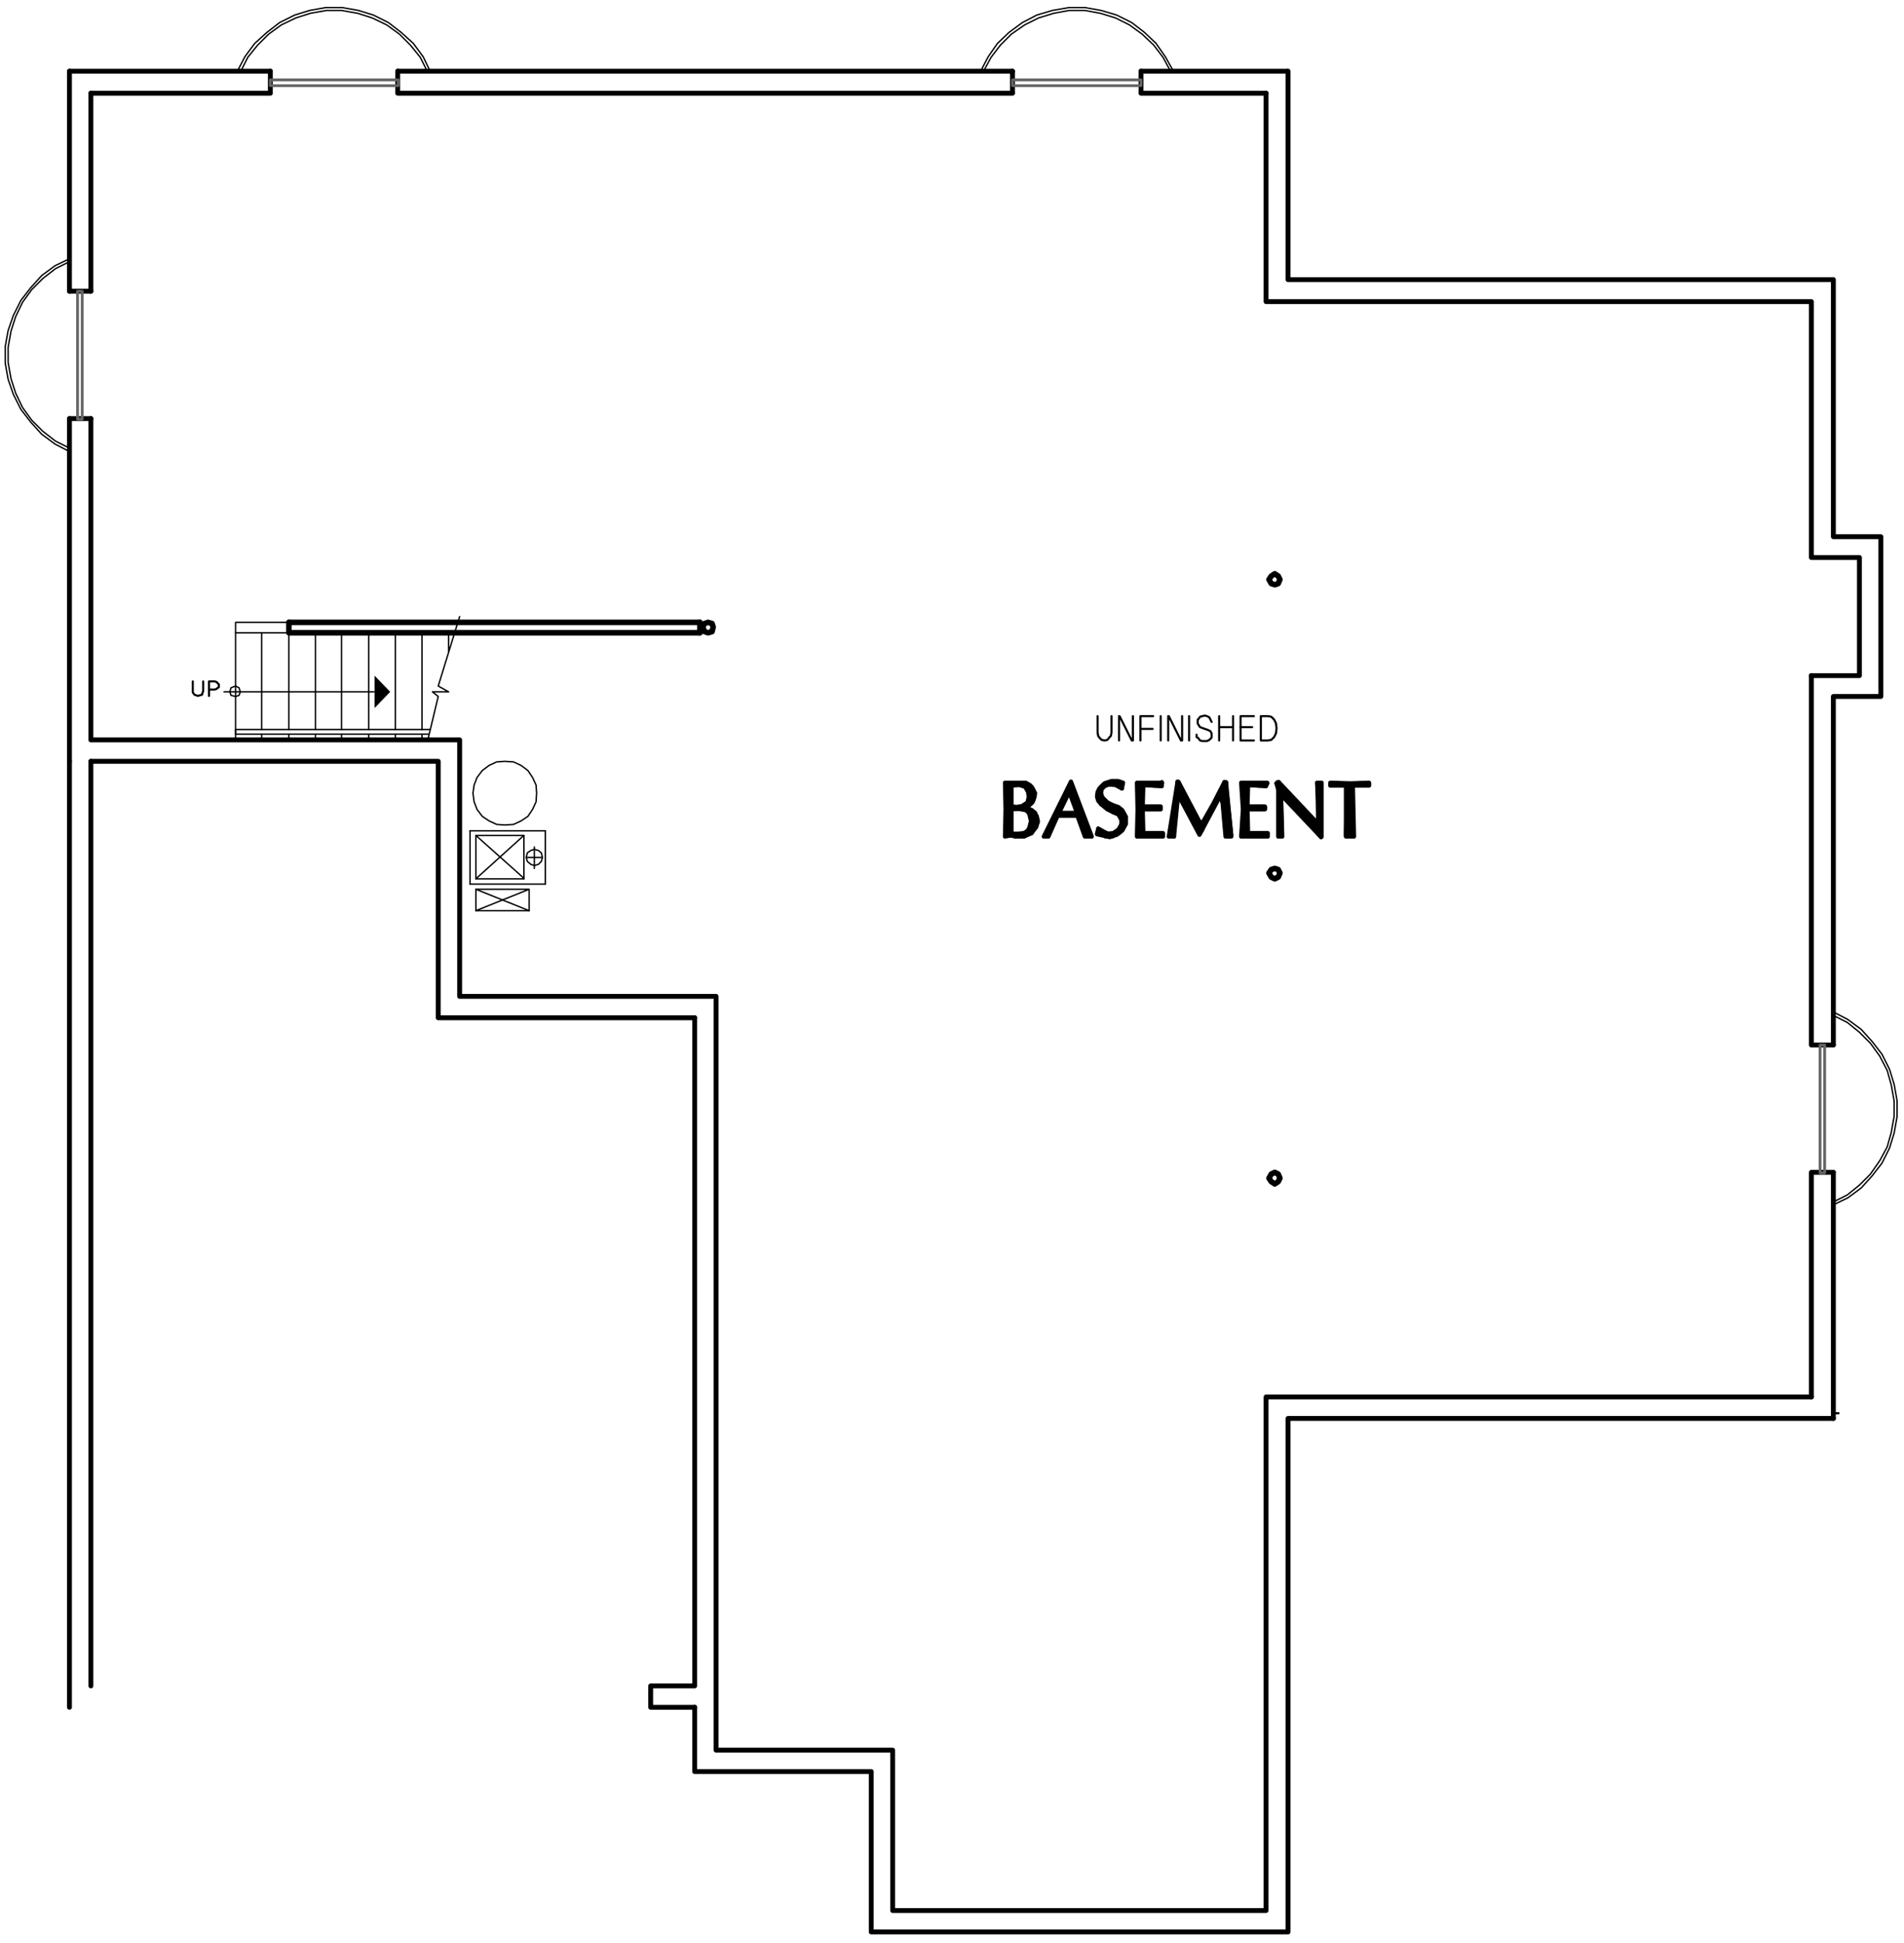 <?xml version="1.0" encoding="utf-8"?>
<!-- Generator: Adobe Illustrator 18.0.0, SVG Export Plug-In . SVG Version: 6.00 Build 0)  -->
<!DOCTYPE svg PUBLIC "-//W3C//DTD SVG 1.1//EN" "http://www.w3.org/Graphics/SVG/1.1/DTD/svg11.dtd">
<svg version="1.1" id="Layer_1" xmlns="http://www.w3.org/2000/svg" xmlns:xlink="http://www.w3.org/1999/xlink" x="0px" y="0px"
	 viewBox="0 0 328.9 335.6" enable-background="new 0 0 328.9 335.6" xml:space="preserve">
<line fill="none" stroke="#000000" stroke-width="0.84" stroke-linecap="round" stroke-linejoin="round" stroke-miterlimit="10" x1="12" y1="12.3" x2="46.7" y2="12.3"/>
<polyline fill="none" stroke="#000000" stroke-width="0.84" stroke-linecap="round" stroke-linejoin="round" stroke-miterlimit="10" points="
	222.5,12.3 222.5,48.3 316.7,48.3 316.7,92.7 324.9,92.7 324.9,120.3 316.7,120.3 316.7,180.5 "/>
<polyline fill="none" stroke="#000000" stroke-width="0.84" stroke-linecap="round" stroke-linejoin="round" stroke-miterlimit="10" points="
	316.7,245 222.5,245 222.5,333.7 150.5,333.7 150.5,306 120,306 120,294.9 "/>
<polyline fill="none" stroke="#000000" stroke-width="0.84" stroke-linecap="round" stroke-linejoin="round" stroke-miterlimit="10" points="
	120,175.8 75.7,175.8 75.7,131.5 15.7,131.5 "/>
<path fill="none" stroke="#000000" stroke-width="0.84" stroke-linecap="round" stroke-linejoin="round" stroke-miterlimit="10" d="
	M15.7,16.1h31 M12,131.5V72.3"/>
<polyline fill="none" stroke="#000000" stroke-width="0.84" stroke-linecap="round" stroke-linejoin="round" stroke-miterlimit="10" points="
	218.7,16.1 218.7,52.1 312.9,52.1 312.9,96.3 321.2,96.3 321.2,116.7 312.9,116.7 "/>
<polyline fill="none" stroke="#000000" stroke-width="0.84" stroke-linecap="round" stroke-linejoin="round" stroke-miterlimit="10" points="
	312.9,241.3 218.7,241.3 218.7,330 154.2,330 154.2,302.3 123.7,302.3 123.7,172.1 79.4,172.1 79.4,127.8 15.7,127.8 15.7,72.3 "/>
<path fill="none" stroke="#000000" stroke-width="0.84" stroke-linecap="round" stroke-linejoin="round" stroke-miterlimit="10" d="
	M15.7,291.2V131.5 M12,131.5v163.4"/>
<polyline fill="none" stroke="#000000" stroke-width="0.84" stroke-linecap="round" stroke-linejoin="round" stroke-miterlimit="10" points="
	120,294.9 112.4,294.9 112.4,291.2 120,291.2 120,175.8 "/>
<line fill="none" stroke="#000000" stroke-width="0.84" stroke-linecap="round" stroke-linejoin="round" stroke-miterlimit="10" x1="312.9" y1="116.7" x2="312.9" y2="180.5"/>
<line fill="none" stroke="#000000" stroke-width="0.36" stroke-linecap="round" stroke-linejoin="round" stroke-miterlimit="10" x1="317.6" y1="244.1" x2="316.7" y2="244.1"/>
<polyline fill="none" stroke="#000000" stroke-width="0.24" stroke-linecap="round" stroke-linejoin="round" stroke-miterlimit="10" points="
	12,45.2 9.6,46.4 7.4,48.1 5.5,50 3.9,52.2 2.7,54.7 1.9,57.2 1.4,60 1.4,62.6 1.9,65.4 2.7,67.9 3.9,70.4 5.5,72.6 7.4,74.5 
	9.6,76.2 12,77.4 "/>
<polyline fill="none" stroke="#000000" stroke-width="0.24" stroke-linecap="round" stroke-linejoin="round" stroke-miterlimit="10" points="
	12,44.7 9.5,45.9 7.2,47.6 5.3,49.7 3.6,51.9 2.3,54.5 1.4,57.1 0.9,59.9 0.9,62.7 1.4,65.5 2.3,68.1 3.6,70.7 5.3,72.9 7.2,75 
	9.5,76.7 12,78 "/>
<path fill="none" stroke="#000000" stroke-width="0.84" stroke-linecap="round" stroke-linejoin="round" stroke-miterlimit="10" d="
	M12,50.3h3.7 M12,72.3h3.7"/>
<rect x="13.4" y="50.3" fill="none" stroke="#656565" stroke-width="0.48" stroke-linecap="round" stroke-linejoin="round" stroke-miterlimit="10" width="0.8" height="22.1"/>
<polygon fill="none" stroke="#000000" stroke-width="0.24" stroke-linecap="round" stroke-linejoin="round" stroke-miterlimit="10" points="
	87.2,131.5 85.8,131.6 84.5,132.2 83.3,133.1 82.4,134.3 81.9,135.6 81.7,137 81.9,138.5 82.4,139.8 83.3,141 84.5,141.8 
	85.8,142.4 87.2,142.5 88.7,142.4 90,141.8 91.2,141 92,139.8 92.6,138.5 92.7,137 92.6,135.6 92,134.3 91.2,133.1 90,132.2 
	88.7,131.6 "/>
<path fill="none" stroke="#000000" stroke-width="0.24" stroke-linecap="round" stroke-linejoin="round" stroke-miterlimit="10" d="
	M82.2,144.3l8.3,7.4 M81.2,143.5h13 M94.2,152.7h-13"/>
<polyline fill="none" stroke="#000000" stroke-width="0.24" stroke-linecap="round" stroke-linejoin="round" stroke-miterlimit="10" points="
	82.2,151.8 90.5,144.3 90.5,151.8 "/>
<path fill="none" stroke="#000000" stroke-width="0.24" stroke-linecap="round" stroke-linejoin="round" stroke-miterlimit="10" d="
	M90.5,151.8h-8.3 M94.2,143.5v9.2 M82.2,151.8v-7.4"/>
<polyline fill="none" stroke="#000000" stroke-width="0.24" stroke-linecap="round" stroke-linejoin="round" stroke-miterlimit="10" points="
	91.4,157.3 82.2,153.6 82.2,157.3 "/>
<polyline fill="none" stroke="#000000" stroke-width="0.24" stroke-linecap="round" stroke-linejoin="round" stroke-miterlimit="10" points="
	82.2,153.6 91.4,153.6 91.4,157.3 82.2,157.3 91.4,153.6 "/>
<line fill="none" stroke="#000000" stroke-width="0.24" stroke-linecap="round" stroke-linejoin="round" stroke-miterlimit="10" x1="90.9" y1="148.1" x2="93.7" y2="148.1"/>
<polygon fill="none" stroke="#000000" stroke-width="0.24" stroke-linecap="round" stroke-linejoin="round" stroke-miterlimit="10" points="
	92.3,146.7 91.7,146.9 91.1,147.3 90.9,148.1 91.1,148.8 91.7,149.3 92.3,149.5 93,149.3 93.5,148.8 93.7,148.1 93.5,147.3 
	93,146.9 "/>
<path fill="none" stroke="#000000" stroke-width="0.24" stroke-linecap="round" stroke-linejoin="round" stroke-miterlimit="10" d="
	M81.2,152.7v-9.2 M82.2,144.3h8.3 M92.3,150v-3.7"/>
<line fill="none" stroke="#000000" stroke-width="0.96" stroke-linecap="round" stroke-linejoin="round" stroke-miterlimit="10" x1="120.9" y1="109.3" x2="120.9" y2="107.5"/>
<polygon fill="none" stroke="#000000" stroke-width="0.96" stroke-linecap="round" stroke-linejoin="round" stroke-miterlimit="10" points="
	123.2,108.3 123,107.7 122.3,107.5 121.7,107.7 121.4,108.3 121.7,109.1 122.3,109.3 123,109.1 "/>
<line fill="none" stroke="#000000" stroke-width="0.96" stroke-linecap="round" stroke-linejoin="round" stroke-miterlimit="10" x1="120.9" y1="107.5" x2="49.9" y2="107.5"/>
<polyline fill="none" stroke="#000000" stroke-width="0.96" stroke-linecap="round" stroke-linejoin="round" stroke-miterlimit="10" points="
	120.9,109.3 49.9,109.3 49.9,107.5 "/>
<polyline fill="none" stroke="#000000" stroke-width="0.24" stroke-linecap="round" stroke-linejoin="round" stroke-miterlimit="10" points="
	73.9,127.8 75.7,120.3 74.7,119.5 77.5,119.5 75.7,118.5 79.4,106.5 "/>
<path fill="none" stroke="#000000" stroke-width="0.24" stroke-linecap="round" stroke-linejoin="round" stroke-miterlimit="10" d="
	M38.7,119.5h25.9 M72.9,109.3V126 M77.5,109.3v3.2 M40.7,109.3v18.5 M45.2,109.3V126 M49.9,109.3V126 M54.5,109.3V126 M59,109.3V126
	 M63.7,109.3V126 M68.3,109.3V126"/>
<polyline fill-rule="evenodd" clip-rule="evenodd" points="64.7,116.7 67.4,119.5 64.7,122.3 "/>
<polygon fill="none" stroke="#000000" stroke-width="0.24" stroke-linecap="round" stroke-linejoin="round" stroke-miterlimit="10" points="
	41.5,119.5 41.3,118.8 40.7,118.5 39.9,118.8 39.7,119.5 39.9,120.1 40.7,120.3 41.3,120.1 "/>
<polyline fill="none" stroke="#000000" stroke-width="0.36" stroke-linecap="round" stroke-linejoin="round" stroke-miterlimit="10" points="
	35.1,117.7 35.1,119.4 35,119.6 34.9,120 34.5,120.1 34.2,120.2 33.9,120.1 33.6,120 33.3,119.6 33.3,117.7 "/>
<polyline fill="none" stroke="#000000" stroke-width="0.36" stroke-linecap="round" stroke-linejoin="round" stroke-miterlimit="10" points="
	36.1,120.2 36.1,117.7 37.1,117.7 37.4,117.8 37.5,117.9 37.8,118.2 37.8,118.7 37.5,118.9 37.4,119 37.1,119.1 36.1,119.1 "/>
<path fill="none" stroke="#000000" stroke-width="0.24" stroke-linecap="round" stroke-linejoin="round" stroke-miterlimit="10" d="
	M68.3,126.8v1 M63.7,126.8v1 M59,126.8v1 M54.5,126.8v1 M49.9,126.8v1 M45.2,126.8v1 M72.9,126.8v1"/>
<polyline fill="none" stroke="#000000" stroke-width="0.24" stroke-linecap="round" stroke-linejoin="round" stroke-miterlimit="10" points="
	74,126.8 40.7,126.8 40.7,126 74.3,126 "/>
<polyline fill="none" stroke="#000000" stroke-width="0.36" stroke-linecap="round" stroke-linejoin="round" stroke-miterlimit="10" points="
	192,123.7 192,126.5 191.9,127.1 191.6,127.4 191.3,127.8 190.8,127.9 190.3,127.8 189.9,127.4 189.7,127.1 189.6,126.5 
	189.6,123.7 "/>
<polyline fill="none" stroke="#000000" stroke-width="0.36" stroke-linecap="round" stroke-linejoin="round" stroke-miterlimit="10" points="
	193.3,127.9 193.3,123.7 193.4,123.7 195.5,127.9 195.7,127.9 195.7,123.7 "/>
<path fill="none" stroke="#000000" stroke-width="0.36" stroke-linecap="round" stroke-linejoin="round" stroke-miterlimit="10" d="
	M197,125.9h1.8 M197.3,125.9h1.8"/>
<polyline fill="none" stroke="#000000" stroke-width="0.36" stroke-linecap="round" stroke-linejoin="round" stroke-miterlimit="10" points="
	199.2,123.7 197,123.7 197,127.9 "/>
<line fill="none" stroke="#000000" stroke-width="0.36" stroke-linecap="round" stroke-linejoin="round" stroke-miterlimit="10" x1="200.5" y1="123.7" x2="200.5" y2="127.9"/>
<polyline fill="none" stroke="#000000" stroke-width="0.36" stroke-linecap="round" stroke-linejoin="round" stroke-miterlimit="10" points="
	201.8,127.9 201.8,123.7 201.9,123.7 204,127.9 204.2,127.9 204.2,123.7 "/>
<line fill="none" stroke="#000000" stroke-width="0.36" stroke-linecap="round" stroke-linejoin="round" stroke-miterlimit="10" x1="205.4" y1="123.7" x2="205.4" y2="127.9"/>
<polyline fill="none" stroke="#000000" stroke-width="0.36" stroke-linecap="round" stroke-linejoin="round" stroke-miterlimit="10" points="
	209.3,124.7 209.1,124.3 208.9,123.9 208.5,123.7 208.1,123.6 207.7,123.7 207.3,123.8 207.1,124.1 206.9,124.3 206.9,125 
	207.1,125.3 207.3,125.6 208.7,126.1 209.1,126.3 209.3,126.7 209.3,127.4 208.9,127.8 208.5,128 207.7,128 207.3,127.9 207,127.5 
	206.7,127.3 206.7,126.9 "/>
<path fill="none" stroke="#000000" stroke-width="0.36" stroke-linecap="round" stroke-linejoin="round" stroke-miterlimit="10" d="
	M214.3,125.6h2 M210.6,125.6h2.4 M213,123.7v4.2 M210.6,123.7v4.2"/>
<polyline fill="none" stroke="#000000" stroke-width="0.36" stroke-linecap="round" stroke-linejoin="round" stroke-miterlimit="10" points="
	216.6,123.7 214.3,123.7 214.3,127.9 216.6,127.9 "/>
<polyline fill="none" stroke="#000000" stroke-width="0.36" stroke-linecap="round" stroke-linejoin="round" stroke-miterlimit="10" points="
	219.1,123.7 217.8,123.7 217.8,127.9 219,127.9 219.6,127.8 220.1,127.3 220.4,126.7 220.5,126 220.5,125.6 220.4,124.9 
	220.1,124.3 219.6,123.8 219,123.7 "/>
<polyline fill="none" stroke="#000000" stroke-width="0.72" stroke-linecap="round" stroke-linejoin="round" stroke-miterlimit="10" points="
	174.7,144 174.7,144.2 174.8,144.2 174.8,144 175.1,144.1 175.1,144.2 175.3,144.3 175.3,144.1 175.4,144.1 175.4,144.3 
	175.7,144.3 175.7,144.1 175.9,144.1 175.9,144.5 176,144.5 176,144.1 176.3,144.1 176.3,144.5 176.5,144.5 176.5,144 176.7,144 
	176.7,144.5 176.9,144.3 176.9,144 177.1,143.9 177.1,144.3 177.3,144.2 177.3,143.7 177.5,143.6 177.5,144.1 177.7,144 
	177.7,143.4 177.9,143 177.9,144 178.2,143.9 178.2,142.4 "/>
<polyline fill="none" stroke="#000000" stroke-width="0.72" stroke-linecap="round" stroke-linejoin="round" stroke-miterlimit="10" points="
	179.1,142.2 179.1,141.5 178.9,140.9 178.9,142.8 178.8,143.1 178.8,140.4 178.5,140.3 178.5,143.4 178.3,143.6 178.3,140 
	178.2,139.9 178.2,141.2 177.9,140.6 177.9,139.8 177.7,139.7 177.7,140.4 177.5,140.1 177.5,139.7 177.3,139.7 177.3,139.9 
	177.1,139.8 177.1,139.7 "/>
<polyline fill="none" stroke="#000000" stroke-width="0.72" stroke-linecap="round" stroke-linejoin="round" stroke-miterlimit="10" points="
	174.7,139.3 174.7,139.8 174.8,139.7 174.8,139.4 175.1,139.4 175.1,139.7 175.3,139.7 175.3,139.5 175.4,139.5 175.4,139.7 
	175.7,139.7 175.7,139.5 175.9,139.4 175.9,139.7 176,139.7 176,139.4 176.3,139.4 176.3,139.7 176.5,139.7 176.5,139.3 
	176.7,139.3 176.7,139.7 176.9,139.8 176.9,139.2 177.1,139.1 177.1,139.3 177.3,139.2 177.3,138.9 177.5,138.6 177.5,139.2 
	177.7,138.9 177.7,138.2 "/>
<polyline fill="none" stroke="#000000" stroke-width="0.72" stroke-linecap="round" stroke-linejoin="round" stroke-miterlimit="10" points="
	174.2,135.5 174.2,144.2 174.5,144.2 174.5,135.5 174.7,135.5 174.7,135.7 174.8,135.6 174.8,135.5 175.7,135.5 175.9,135.3 
	175.9,135.5 176,135.5 176,135.3 176.3,135.3 176.3,135.5 176.5,135.6 176.5,135.3 176.7,135.3 176.7,135.6 176.9,135.7 
	176.9,135.3 177.1,135.3 177.1,135.9 177.3,136.1 177.3,135.5 177.5,135.5 177.5,136.3 177.7,136.8 177.7,135.6 177.9,135.7 
	177.9,138.9 178.2,138.7 178.2,135.9 178.3,136.2 178.3,138.5 178.5,138.1 178.5,136.7 "/>
<polyline fill="none" stroke="#000000" stroke-width="0.72" stroke-linecap="round" stroke-linejoin="round" stroke-miterlimit="10" points="
	173.9,142.8 173.9,144.3 174,144.2 174,135.3 173.9,135.3 173.9,136.9 "/>
<polygon fill="none" stroke="#000000" stroke-width="0.72" stroke-linecap="round" stroke-linejoin="round" stroke-miterlimit="10" points="
	174.7,135.6 174.7,139.4 175.7,139.4 176.6,139.3 177.5,138.7 177.8,137.7 177.7,136.8 177.1,135.9 176.1,135.5 "/>
<polyline fill="none" stroke="#000000" stroke-width="0.72" stroke-linecap="round" stroke-linejoin="round" stroke-miterlimit="10" points="
	177.1,139.3 178.1,138.8 178.5,138 178.7,137 178.2,136.1 177.3,135.5 176.4,135.3 "/>
<polyline fill="none" stroke="#000000" stroke-width="0.72" stroke-linecap="round" stroke-linejoin="round" stroke-miterlimit="10" points="
	177.1,139.3 177,139.3 177,139.5 177.1,139.7 "/>
<polyline fill="none" stroke="#000000" stroke-width="0.72" stroke-linecap="round" stroke-linejoin="round" stroke-miterlimit="10" points="
	178.9,142.8 179.1,141.9 179,141.1 178.7,140.4 177.9,139.8 177.1,139.7 "/>
<polyline fill="none" stroke="#000000" stroke-width="0.72" stroke-linecap="round" stroke-linejoin="round" stroke-miterlimit="10" points="
	175.4,144.3 176.9,144.3 178.1,143.9 178.9,142.8 "/>
<polyline fill="none" stroke="#000000" stroke-width="0.72" stroke-linecap="round" stroke-linejoin="round" stroke-miterlimit="10" points="
	175.4,144.3 173.7,144.3 173.9,139.8 173.7,135.3 176.4,135.3 "/>
<polygon fill="none" stroke="#000000" stroke-width="0.72" stroke-linecap="round" stroke-linejoin="round" stroke-miterlimit="10" points="
	174.7,139.7 174.7,144 175.8,144.1 176.9,144 177.5,143.6 177.9,143 178.2,141.8 177.9,140.6 177.6,140.1 177,139.8 175.8,139.5 "/>
<polygon fill="none" stroke="#000000" stroke-width="0.72" stroke-linecap="round" stroke-linejoin="round" stroke-miterlimit="10" points="
	174.7,135.7 174.7,139.3 175.7,139.4 176.6,139.2 177.5,138.6 177.7,137.7 177.6,136.8 177.1,135.9 176.1,135.6 "/>
<polygon fill="none" stroke="#000000" stroke-width="0.72" stroke-linecap="round" stroke-linejoin="round" stroke-miterlimit="10" points="
	174.7,139.8 174.7,144 175.8,144 176.9,143.9 177.5,143.5 177.8,143 178.1,141.8 177.8,140.6 177.5,140.1 177,139.9 175.9,139.7 "/>
<polyline fill="none" stroke="#000000" stroke-width="0.72" stroke-linecap="round" stroke-linejoin="round" stroke-miterlimit="10" points="
	177.1,139.4 177.8,139.1 178.4,138.5 178.7,137.7 178.8,137 178.4,136.2 177.9,135.6 177.2,135.2 176.4,135.2 "/>
<line fill="none" stroke="#000000" stroke-width="0.72" stroke-linecap="round" stroke-linejoin="round" stroke-miterlimit="10" x1="177.1" y1="139.4" x2="177.1" y2="139.5"/>
<polyline fill="none" stroke="#000000" stroke-width="0.72" stroke-linecap="round" stroke-linejoin="round" stroke-miterlimit="10" points="
	179,142.8 179.3,141.9 179.1,141 178.7,140.3 177.9,139.8 177.1,139.5 "/>
<polyline fill="none" stroke="#000000" stroke-width="0.72" stroke-linecap="round" stroke-linejoin="round" stroke-miterlimit="10" points="
	175.4,144.5 176.9,144.5 178.2,143.9 179,142.8 "/>
<polyline fill="none" stroke="#000000" stroke-width="0.72" stroke-linecap="round" stroke-linejoin="round" stroke-miterlimit="10" points="
	175.4,144.5 174.6,144.3 173.6,144.5 173.7,139.8 173.6,135.2 176.4,135.2 "/>
<polyline fill="none" stroke="#000000" stroke-width="0.72" stroke-linecap="round" stroke-linejoin="round" stroke-miterlimit="10" points="
	186,139.9 186,138.2 185.9,137.6 185.9,139.3 185.6,138.8 185.6,137 185.4,136.4 185.4,138.2 185.3,137.7 185.3,135.9 185,135.3 
	185,137.3 184.8,136.8 184.8,135.6 184.5,136.2 184.5,136.8 184.4,137 184.4,136.5 184.2,136.9 184.2,137.5 183.9,137.9 
	183.9,137.4 183.8,137.7 183.8,138.2 183.6,138.7 183.6,138.2 183.3,138.6 183.3,139.1 183.1,139.5 183.1,138.9 183,139.4 183,140 
	182.7,140.7 182.7,139.8 182.5,140.3 182.5,141.1 182.4,141.5 182.4,140.6 182.1,141.1 182.1,141.8 181.9,142.3 181.9,141.5 
	181.7,141.8 181.7,142.7 181.5,143.3 181.5,142.3 181.3,142.7 181.3,143.6 181.1,144.1 181.1,143.1 180.9,143.5 180.9,144.3 
	180.7,144.2 180.7,143.9 180.5,144.2 180.5,144.3 "/>
<polyline fill="none" stroke="#000000" stroke-width="0.72" stroke-linecap="round" stroke-linejoin="round" stroke-miterlimit="10" points="
	183,140.7 183,140.4 183.1,140.4 183.1,140.7 183.3,140.7 183.3,140.5 183.6,140.5 183.6,140.7 183.8,140.7 183.8,140.5 
	183.9,140.5 183.9,140.7 184.2,140.7 184.2,140.5 184.4,140.5 184.4,140.7 184.5,140.7 184.5,140.5 184.8,140.5 184.8,140.7 
	185,140.7 185,140.5 185.3,140.5 185.3,140.7 185.4,140.7 185.4,140.5 185.6,140.5 185.6,140.7 185.9,140.7 185.9,140.4 186,140.4 
	186,140.7 186.2,140.9 186.2,138.7 186.5,139.3 186.5,141.2 186.7,141.8 186.7,139.8 186.8,140.4 186.8,142.3 187.1,142.9 
	187.1,140.9 187.3,141.3 187.3,143.5 187.4,144.1 187.4,141.9 187.7,142.5 187.7,144.3 187.9,144.2 187.9,143 188,143.4 188,144.2 
	188.3,144.2 188.3,144 "/>
<polygon fill="none" stroke="#000000" stroke-width="0.72" stroke-linecap="round" stroke-linejoin="round" stroke-miterlimit="10" points="
	187.5,144.3 186.2,140.7 182.6,140.7 181.1,144.3 180.5,144.3 185,135.3 188.4,144.3 "/>
<polygon fill="none" stroke="#000000" stroke-width="0.72" stroke-linecap="round" stroke-linejoin="round" stroke-miterlimit="10" points="
	186.1,140.4 186.1,140.3 184.7,136.5 182.9,140.3 182.9,140.4 184.5,140.6 "/>
<polygon fill="none" stroke="#000000" stroke-width="0.72" stroke-linecap="round" stroke-linejoin="round" stroke-miterlimit="10" points="
	186,140.4 186,140.3 184.7,136.8 183,140.3 183,140.4 "/>
<polygon fill="none" stroke="#000000" stroke-width="0.72" stroke-linecap="round" stroke-linejoin="round" stroke-miterlimit="10" points="
	187.4,144.5 186.1,140.9 182.7,140.9 181.1,144.5 180.3,144.5 185,135 188.6,144.5 "/>
<polyline fill="none" stroke="#000000" stroke-width="0.72" stroke-linecap="round" stroke-linejoin="round" stroke-miterlimit="10" points="
	189.6,137.6 189.6,137.3 189.8,136.5 189.8,138.2 190.1,138.6 190.1,136.2 190.2,135.9 190.2,136.3 190.4,136.1 190.4,135.7 
	190.7,135.5 190.7,135.8 190.9,135.6 190.9,135.5 191,135.3 191,135.5 191.3,135.5 191.3,135.2 191.5,135.1 191.5,135.5 
	191.6,135.5 191.6,135.1 191.9,135 191.9,135.5 192.1,135.5 192.1,135 192.3,135 192.3,135.5 192.5,135.5 192.5,135 192.7,135 
	192.7,135.5 192.9,135.5 192.9,135 193.1,135 193.1,135.6 193.3,135.7 193.3,135.1 193.5,135.1 193.5,135.8 193.8,135.9 
	193.8,135.2 "/>
<polyline fill="none" stroke="#000000" stroke-width="0.72" stroke-linecap="round" stroke-linejoin="round" stroke-miterlimit="10" points="
	190.2,137.6 190.2,138.9 190.4,138.9 190.4,138 190.7,138.2 190.7,139.2 190.9,139.3 190.9,138.3 191,138.6 191,139.5 191.3,139.7 
	191.3,138.8 191.5,138.9 191.5,139.7 191.6,139.8 191.6,138.9 191.9,139.1 191.9,139.9 192.1,140 192.1,139.1 192.3,139.2 
	192.3,140.1 192.5,140.1 192.5,139.2 192.7,139.3 192.7,140.3 192.9,140.4 192.9,139.4 193.1,139.5 193.1,140.5 193.3,140.7 
	193.3,139.7 193.5,139.7 193.5,141.1 193.8,141.5 193.8,139.9 193.9,140.3 193.9,143.3 194.1,142.9 194.1,140.5 194.4,141.1 
	194.4,142.4 "/>
<polyline fill="none" stroke="#000000" stroke-width="0.72" stroke-linecap="round" stroke-linejoin="round" stroke-miterlimit="10" points="
	189.6,144 189.8,144.1 189.8,143.3 190.1,143.5 190.1,144.1 190.2,144.1 190.2,143.6 190.4,143.7 190.4,144.2 190.7,144.3 
	190.7,143.9 190.9,144 190.9,144.3 191,144.5 191,144 191.3,144 191.3,144.5 191.5,144.5 191.5,144 191.6,144.1 191.6,144.5 
	191.9,144.5 191.9,144 192.1,144 192.1,144.5 192.3,144.3 192.3,144 192.5,144 192.5,144.2 192.7,144.2 192.7,143.9 192.9,143.7 
	192.9,144.1 193.1,144 193.1,143.5 193.3,143.3 193.3,143.9 193.5,143.7 193.5,143.1 193.8,142.5 193.8,143.5 "/>
<polyline fill="none" stroke="#000000" stroke-width="0.72" stroke-linecap="round" stroke-linejoin="round" stroke-miterlimit="10" points="
	193.3,143.4 193.8,142.5 193.8,141.5 193.2,140.6 192.3,140.1 "/>
<polyline fill="none" stroke="#000000" stroke-width="0.72" stroke-linecap="round" stroke-linejoin="round" stroke-miterlimit="10" points="
	191.3,144 192,144.1 192.7,143.9 193.3,143.4 "/>
<polyline fill="none" stroke="#000000" stroke-width="0.72" stroke-linecap="round" stroke-linejoin="round" stroke-miterlimit="10" points="
	191.3,144 189.8,143.3 189.5,144 190.4,144.2 191.6,144.5 192.8,144.1 193.8,143.3 194.4,142.3 194.4,141.1 193.8,140.1 
	193.2,139.5 192.3,139.2 "/>
<polyline fill="none" stroke="#000000" stroke-width="0.72" stroke-linecap="round" stroke-linejoin="round" stroke-miterlimit="10" points="
	190.3,137.9 191.3,138.7 192.3,139.2 "/>
<polyline fill="none" stroke="#000000" stroke-width="0.72" stroke-linecap="round" stroke-linejoin="round" stroke-miterlimit="10" points="
	191.5,135.5 190.8,135.7 190.2,136.3 190.1,137.1 190.3,137.9 "/>
<polyline fill="none" stroke="#000000" stroke-width="0.72" stroke-linecap="round" stroke-linejoin="round" stroke-miterlimit="10" points="
	193.8,135.9 192.7,135.5 191.5,135.5 "/>
<polyline fill="none" stroke="#000000" stroke-width="0.72" stroke-linecap="round" stroke-linejoin="round" stroke-miterlimit="10" points="
	193.8,135.9 193.9,135.3 192.9,135 192,135 190.9,135.5 190.1,136.2 189.7,137.1 189.8,138.1 190.3,138.9 191.3,139.7 192.3,140.1 
	"/>
<polyline fill="none" stroke="#000000" stroke-width="0.72" stroke-linecap="round" stroke-linejoin="round" stroke-miterlimit="10" points="
	193.2,143.3 193.7,142.4 193.7,141.6 193.2,140.7 192.3,140.3 "/>
<polyline fill="none" stroke="#000000" stroke-width="0.72" stroke-linecap="round" stroke-linejoin="round" stroke-miterlimit="10" points="
	191.3,144 192.3,143.9 193.2,143.3 "/>
<polyline fill="none" stroke="#000000" stroke-width="0.72" stroke-linecap="round" stroke-linejoin="round" stroke-miterlimit="10" points="
	191.3,144 189.7,143.1 189.5,144.1 190.4,144.3 191.7,144.6 192.9,144.2 193.9,143.4 194.5,142.3 194.5,141.1 193.9,140 
	193.2,139.4 192.3,139.1 "/>
<polyline fill="none" stroke="#000000" stroke-width="0.72" stroke-linecap="round" stroke-linejoin="round" stroke-miterlimit="10" points="
	190.4,137.7 191.3,138.6 192.3,139.1 "/>
<polyline fill="none" stroke="#000000" stroke-width="0.72" stroke-linecap="round" stroke-linejoin="round" stroke-miterlimit="10" points="
	191.5,135.5 190.8,135.8 190.3,136.3 190.2,137 190.4,137.7 "/>
<polyline fill="none" stroke="#000000" stroke-width="0.72" stroke-linecap="round" stroke-linejoin="round" stroke-miterlimit="10" points="
	193.8,136.2 192.7,135.6 191.5,135.5 "/>
<polyline fill="none" stroke="#000000" stroke-width="0.72" stroke-linecap="round" stroke-linejoin="round" stroke-miterlimit="10" points="
	193.8,136.2 194,135.2 193.1,134.9 192,134.9 190.8,135.3 189.9,136.2 189.6,136.8 189.5,137.6 189.7,138.3 190.2,138.9 
	191.3,139.8 192.3,140.3 "/>
<polyline fill="none" stroke="#000000" stroke-width="0.72" stroke-linecap="round" stroke-linejoin="round" stroke-miterlimit="10" points="
	197.4,143.9 197.4,144.2 197.6,144.2 197.6,144 197.9,144 197.9,144.2 198,144.2 198,144 198.2,144 198.2,144.2 198.5,144.2 
	198.5,144 198.7,144 198.7,144.2 198.8,144.2 198.8,144 199.1,144 199.1,144.2 199.3,144.2 199.3,144 199.4,144 199.4,144.2 
	199.7,144.2 199.7,144 199.9,144 199.9,144.2 200,144.2 200,144 200.3,144 200.3,144.3 200.5,144.3 200.5,144 200.7,144 
	200.7,144.3 "/>
<polyline fill="none" stroke="#000000" stroke-width="0.72" stroke-linecap="round" stroke-linejoin="round" stroke-miterlimit="10" points="
	200.5,135.3 200.5,135.7 200.3,135.7 200.3,135.3 200,135.5 200,135.7 199.9,135.7 199.9,135.5 199.7,135.5 199.7,135.7 
	199.4,135.7 199.4,135.5 199.3,135.5 199.3,135.7 199.1,135.6 199.1,135.5 198.8,135.5 198.8,135.6 198.7,135.6 198.7,135.5 
	198.5,135.5 198.5,135.6 198.2,135.6 198.2,135.5 198,135.5 198,135.6 197.9,135.5 197.6,135.5 197.4,135.6 197.4,135.5 
	197.3,135.5 197.3,144.2 197,144.3 197,135.5 "/>
<polyline fill="none" stroke="#000000" stroke-width="0.72" stroke-linecap="round" stroke-linejoin="round" stroke-miterlimit="10" points="
	196.5,136.7 196.5,135.3 196.8,135.3 196.8,144.3 196.5,144.3 196.5,143 "/>
<polyline fill="none" stroke="#000000" stroke-width="0.72" stroke-linecap="round" stroke-linejoin="round" stroke-miterlimit="10" points="
	197.4,139.4 197.4,139.7 197.6,139.7 197.6,139.4 197.9,139.4 197.9,139.7 198,139.7 198,139.4 198.2,139.4 198.2,139.7 
	198.5,139.7 198.5,139.4 198.7,139.4 198.7,139.7 198.8,139.7 198.8,139.4 199.1,139.4 199.1,139.7 199.3,139.7 199.3,139.4 
	199.4,139.4 199.4,139.7 199.7,139.7 199.7,139.4 199.9,139.4 199.9,139.7 200,139.7 200,139.4 200.3,139.4 200.3,139.7 "/>
<polygon fill="none" stroke="#000000" stroke-width="0.72" stroke-linecap="round" stroke-linejoin="round" stroke-miterlimit="10" points="
	197.5,139.7 197.4,139.8 197.3,139.9 197.4,144 200.7,144 200.7,144.3 196.5,144.3 196.7,139.8 196.5,135.3 200.7,135.3 
	200.6,135.7 197.4,135.5 197.3,139.2 197.4,139.3 197.5,139.4 200.4,139.4 200.4,139.7 "/>
<polyline fill="none" stroke="#000000" stroke-width="0.72" stroke-linecap="round" stroke-linejoin="round" stroke-miterlimit="10" points="
	197.5,139.8 197.5,139.9 197.4,139.9 197.5,143.9 200.9,143.9 200.9,144.5 196.4,144.5 196.5,139.8 196.4,135.2 200.7,135.2 
	200.7,135.3 "/>
<line fill="none" stroke="#000000" stroke-width="0.72" stroke-linecap="round" stroke-linejoin="round" stroke-miterlimit="10" x1="200.7" y1="135.2" x2="200.7" y2="135.1"/>
<polyline fill="none" stroke="#000000" stroke-width="0.72" stroke-linecap="round" stroke-linejoin="round" stroke-miterlimit="10" points="
	200.7,135.3 200.7,135.8 197.5,135.6 197.4,139.2 197.5,139.3 200.5,139.3 200.5,139.8 197.5,139.8 "/>
<polyline fill="none" stroke="#000000" stroke-width="0.72" stroke-linecap="round" stroke-linejoin="round" stroke-miterlimit="10" points="
	212.6,143.7 212.6,144.3 212.4,144.3 212.4,142.2 212.1,140.4 212.1,144.3 212,144.3 212,138.6 211.8,136.4 211.8,144.3 
	211.5,141.6 211.5,135.3 211.4,135.7 211.4,139.7 211.2,138.1 211.2,136.2 210.9,136.5 210.9,137.4 210.7,137.4 210.7,136.9 
	210.6,137.4 210.6,137.7 210.3,138.1 210.3,137.7 210.1,138.2 210.1,138.5 210,138.8 210,138.5 209.7,138.9 209.7,139.2 
	209.5,139.7 209.5,139.2 209.3,139.7 209.3,140 209.1,140.4 209.1,139.9 208.9,140.4 208.9,140.7 208.7,141.1 208.7,140.6 
	208.5,141.1 208.5,141.6 208.3,141.9 208.3,141.3 208.1,141.7 208.1,142.4 207.8,142.8 207.8,141.9 207.7,142.4 207.7,143.3 
	207.5,143.6 207.5,142.7 207.2,142.3 207.2,144 207.1,143.6 207.1,141.9 206.9,141.6 206.9,143.3 206.6,142.8 206.6,141.2 
	206.4,140.9 206.4,142.4 206.3,141.9 206.3,140.4 206,140.1 206,141.6 205.8,141.2 205.8,139.7 205.7,139.3 205.7,140.9 
	205.4,140.4 205.4,138.9 205.2,138.6 205.2,140.1 205.1,139.7 205.1,138.2 204.8,137.7 204.8,139.3 204.6,138.9 204.6,137.4 
	204.3,136.9 204.3,138.6 204.2,138.2 204.2,136.5 204,136.2 204,137.9 203.7,137.5 203.7,135.7 203.6,135.3 203.6,137.3 
	203.4,137.4 203.4,136.1 203.1,137.6 203.1,138.9 202.9,140.6 202.9,139.2 202.8,140.5 202.8,142.9 202.5,144.3 202.5,141.7 
	202.3,142.9 202.3,144.3 202.2,144.3 202.2,144 "/>
<polygon fill="none" stroke="#000000" stroke-width="0.72" stroke-linecap="round" stroke-linejoin="round" stroke-miterlimit="10" points="
	202.7,144.3 202.1,144.3 203.5,135.1 207.5,142.7 209.7,139.1 211.7,135.2 212.7,144.3 211.8,144.3 211.3,138.8 211.1,137.6 
	210.9,137.4 210.8,137.4 210.7,137.6 207.2,144 203.6,137.4 203.6,137.3 203.5,137.3 203.4,137.4 "/>
<polyline fill="none" stroke="#000000" stroke-width="0.72" stroke-linecap="round" stroke-linejoin="round" stroke-miterlimit="10" points="
	202.8,144.5 201.9,144.5 203.4,135.1 "/>
<polyline fill="none" stroke="#000000" stroke-width="0.72" stroke-linecap="round" stroke-linejoin="round" stroke-miterlimit="10" points="
	203.6,135.1 203.5,135 203.4,135 203.4,135.1 "/>
<polyline fill="none" stroke="#000000" stroke-width="0.72" stroke-linecap="round" stroke-linejoin="round" stroke-miterlimit="10" points="
	203.6,135.1 207.5,142.5 209.6,138.8 211.5,135.1 "/>
<polyline fill="none" stroke="#000000" stroke-width="0.72" stroke-linecap="round" stroke-linejoin="round" stroke-miterlimit="10" points="
	211.8,135.2 211.8,135.1 211.5,135.1 "/>
<polyline fill="none" stroke="#000000" stroke-width="0.72" stroke-linecap="round" stroke-linejoin="round" stroke-miterlimit="10" points="
	211.8,135.2 212.7,144.5 211.7,144.5 211.2,138.8 210.9,137.6 210.9,137.5 210.8,137.5 210.7,137.6 207.2,144.2 203.6,137.4 
	203.5,137.4 202.8,144.5 "/>
<polyline fill="none" stroke="#000000" stroke-width="0.72" stroke-linecap="round" stroke-linejoin="round" stroke-miterlimit="10" points="
	215.5,143.9 215.5,144.2 215.6,144.2 215.6,144 215.9,144 215.9,144.2 216.1,144.2 216.1,144 216.3,144 216.3,144.2 216.5,144.2 
	216.5,144 216.7,144 216.7,144.2 216.9,144.2 216.9,144 217.1,144 217.1,144.2 217.3,144.2 217.3,144 217.5,144 217.5,144.2 
	217.8,144.2 217.8,144 217.9,144 217.9,144.2 218.1,144.2 218.1,144 218.4,144 218.4,144.3 218.5,144.3 218.5,144 218.7,144 
	218.7,144.3 "/>
<polyline fill="none" stroke="#000000" stroke-width="0.72" stroke-linecap="round" stroke-linejoin="round" stroke-miterlimit="10" points="
	218.5,135.3 218.5,135.7 218.4,135.7 218.4,135.3 218.1,135.5 218.1,135.7 217.9,135.7 217.9,135.5 217.8,135.5 217.8,135.7 
	217.5,135.7 217.5,135.5 217.3,135.5 217.3,135.7 217.1,135.6 217.1,135.5 216.9,135.5 216.9,135.6 216.7,135.6 216.7,135.5 
	216.5,135.5 216.5,135.6 216.3,135.6 216.3,135.5 216.1,135.5 216.1,135.6 215.9,135.5 215.6,135.5 215.5,135.6 215.5,135.5 
	215.3,135.5 215.3,144.2 215,144.3 215,135.5 "/>
<polyline fill="none" stroke="#000000" stroke-width="0.72" stroke-linecap="round" stroke-linejoin="round" stroke-miterlimit="10" points="
	214.7,136.7 214.7,135.3 214.9,135.3 214.9,144.3 214.7,144.3 214.7,143 "/>
<polyline fill="none" stroke="#000000" stroke-width="0.72" stroke-linecap="round" stroke-linejoin="round" stroke-miterlimit="10" points="
	215.5,139.4 215.5,139.7 215.6,139.7 215.6,139.4 215.9,139.4 215.9,139.7 216.1,139.7 216.1,139.4 216.3,139.4 216.3,139.7 
	216.5,139.7 216.5,139.4 216.7,139.4 216.7,139.7 216.9,139.7 216.9,139.4 217.1,139.4 217.1,139.7 217.3,139.7 217.3,139.4 
	217.5,139.4 217.5,139.7 217.8,139.7 217.8,139.4 217.9,139.4 217.9,139.7 218.1,139.7 218.1,139.4 218.4,139.4 218.4,139.7 "/>
<polygon fill="none" stroke="#000000" stroke-width="0.72" stroke-linecap="round" stroke-linejoin="round" stroke-miterlimit="10" points="
	215.6,139.7 215.4,139.8 215.4,139.9 215.5,144 218.9,144 218.9,144.3 214.5,144.3 214.8,139.8 214.5,135.3 218.7,135.3 
	218.6,135.7 215.5,135.5 215.4,139.2 215.4,139.3 215.6,139.4 218.5,139.4 218.5,139.7 "/>
<polyline fill="none" stroke="#000000" stroke-width="0.72" stroke-linecap="round" stroke-linejoin="round" stroke-miterlimit="10" points="
	215.6,139.8 215.5,139.9 215.6,143.9 219,143.9 219,144.5 214.4,144.5 214.7,139.8 214.4,135.2 218.7,135.2 "/>
<polyline fill="none" stroke="#000000" stroke-width="0.72" stroke-linecap="round" stroke-linejoin="round" stroke-miterlimit="10" points="
	218.9,135.3 218.9,135.2 218.7,135.2 "/>
<polyline fill="none" stroke="#000000" stroke-width="0.72" stroke-linecap="round" stroke-linejoin="round" stroke-miterlimit="10" points="
	218.9,135.3 218.7,135.8 215.6,135.6 215.5,139.2 215.5,139.3 218.5,139.3 218.5,139.8 215.6,139.8 "/>
<polyline fill="none" stroke="#000000" stroke-width="0.72" stroke-linecap="round" stroke-linejoin="round" stroke-miterlimit="10" points="
	227.7,137.9 227.7,135.3 228,135.3 228,144.1 227.7,144 227.7,142.3 227.6,142.3 227.6,143.7 227.4,143.4 227.4,142.1 227.1,141.8 
	227.1,143.3 226.9,143 226.9,141.7 226.8,141.5 226.8,142.7 226.5,142.5 226.5,141.2 226.3,141.1 226.3,142.3 226.2,142.1 
	226.2,140.9 225.9,140.6 225.9,141.8 225.7,141.6 225.7,140.4 225.5,140.3 225.5,141.3 225.3,141.1 225.3,140 225.1,139.8 
	225.1,141 224.9,140.7 224.9,139.7 224.7,139.4 224.7,140.5 224.5,140.4 224.5,139.2 224.3,138.9 224.3,140.1 224.1,139.8 
	224.1,138.7 223.9,138.5 223.9,139.7 223.7,139.4 223.7,138.2 223.4,138.1 223.4,139.2 223.3,138.9 223.3,137.9 223.1,137.6 
	223.1,138.8 222.8,138.6 222.8,137.5 222.7,137.1 222.7,138.3 222.5,138.2 222.5,136.9 222.2,136.8 222.2,138 222,137.7 222,136.5 
	221.9,136.3 221.9,137.6 221.6,137.5 221.6,136.1 221.4,135.8 221.4,137.3 "/>
<polyline fill="none" stroke="#000000" stroke-width="0.72" stroke-linecap="round" stroke-linejoin="round" stroke-miterlimit="10" points="
	221.3,135.6 221.3,144.3 221,144.3 221,135.5 220.8,135.2 220.8,135.7 "/>
<polyline fill="none" stroke="#000000" stroke-width="0.72" stroke-linecap="round" stroke-linejoin="round" stroke-miterlimit="10" points="
	220.8,135.2 227.5,142.3 227.7,142.3 227.9,142.2 227.6,136.5 227.6,135.3 228.2,135.3 228.2,144.3 221.4,137.3 221.3,137.3 
	221.3,137.5 221.4,144.3 220.9,144.3 220.9,136.4 220.7,135.3 "/>
<polyline fill="none" stroke="#000000" stroke-width="0.72" stroke-linecap="round" stroke-linejoin="round" stroke-miterlimit="10" points="
	220.8,135.2 220.7,135.2 220.7,135.3 "/>
<polyline fill="none" stroke="#000000" stroke-width="0.72" stroke-linecap="round" stroke-linejoin="round" stroke-miterlimit="10" points="
	220.9,135.1 227.6,142.2 227.7,142.2 227.6,136.5 227.5,135.2 228.3,135.2 228.3,144.5 "/>
<polyline fill="none" stroke="#000000" stroke-width="0.72" stroke-linecap="round" stroke-linejoin="round" stroke-miterlimit="10" points="
	228.2,144.6 228.2,144.5 228.3,144.5 "/>
<polyline fill="none" stroke="#000000" stroke-width="0.72" stroke-linecap="round" stroke-linejoin="round" stroke-miterlimit="10" points="
	228.2,144.6 221.4,137.4 221.3,137.5 221.5,144.5 220.8,144.5 220.8,136.4 220.5,135.3 "/>
<polyline fill="none" stroke="#000000" stroke-width="0.72" stroke-linecap="round" stroke-linejoin="round" stroke-miterlimit="10" points="
	220.9,135.1 220.7,135.1 220.5,135.3 "/>
<polyline fill="none" stroke="#000000" stroke-width="0.72" stroke-linecap="round" stroke-linejoin="round" stroke-miterlimit="10" points="
	236.3,135.6 236.3,135.3 236.1,135.3 236.1,135.6 235.9,135.6 235.9,135.3 235.7,135.3 235.7,135.6 235.4,135.6 235.4,135.3 
	235.3,135.3 235.3,135.6 235.1,135.6 235.1,135.3 234.8,135.3 234.8,135.6 234.7,135.6 234.7,135.5 234.5,135.5 234.5,135.6 
	234.2,135.6 234.2,135.5 234,135.5 234,135.6 233.9,135.6 233.9,135.5 233.6,135.5 233.6,144.3 233.4,144.3 233.4,135.5 
	233.3,135.5 233.3,144.3 233,144.3 233,135.5 232.8,135.5 232.8,144.3 "/>
<polyline fill="none" stroke="#000000" stroke-width="0.72" stroke-linecap="round" stroke-linejoin="round" stroke-miterlimit="10" points="
	232.5,135.6 232.5,135.5 232.4,135.5 232.4,135.6 232.2,135.6 232.2,135.5 231.9,135.5 231.9,135.6 231.8,135.6 231.8,135.5 
	231.6,135.5 231.6,135.6 231.3,135.6 231.3,135.3 231.2,135.3 231.2,135.6 231,135.6 231,135.3 230.7,135.3 230.7,135.6 
	230.5,135.6 230.5,135.3 230.4,135.3 230.4,135.6 230.1,135.6 230.1,135.3 229.9,135.3 229.9,135.6 "/>
<polygon fill="none" stroke="#000000" stroke-width="0.72" stroke-linecap="round" stroke-linejoin="round" stroke-miterlimit="10" points="
	229.8,135.3 229.8,135.6 232.7,135.6 232.5,144.3 233.7,144.3 233.6,135.6 236.4,135.6 236.4,135.3 233.3,135.5 "/>
<polygon fill="none" stroke="#000000" stroke-width="0.72" stroke-linecap="round" stroke-linejoin="round" stroke-miterlimit="10" points="
	229.8,135.2 229.8,135.7 232.5,135.7 232.5,144.5 233.9,144.5 233.7,135.7 236.5,135.7 236.5,135.2 233.3,135.3 "/>
<polyline fill="none" stroke="#000000" stroke-width="0.24" stroke-linecap="round" stroke-linejoin="round" stroke-miterlimit="10" points="
	73.8,12.3 72.6,9.9 70.9,7.8 69,5.9 66.8,4.3 64.3,3.1 61.8,2.3 59,1.8 56.4,1.8 53.6,2.3 51.1,3.1 48.6,4.3 46.4,5.9 44.5,7.8 
	42.8,9.9 41.6,12.3 "/>
<polyline fill="none" stroke="#000000" stroke-width="0.24" stroke-linecap="round" stroke-linejoin="round" stroke-miterlimit="10" points="
	74.3,12.3 73.1,9.8 71.4,7.5 69.3,5.6 67.1,3.9 64.5,2.6 61.9,1.8 59.1,1.3 56.3,1.3 53.5,1.8 50.9,2.6 48.3,3.9 46.1,5.6 44,7.5 
	42.3,9.8 41,12.3 "/>
<path fill="none" stroke="#000000" stroke-width="0.84" stroke-linecap="round" stroke-linejoin="round" stroke-miterlimit="10" d="
	M68.7,12.3v3.7 M46.7,12.3v3.7"/>
<rect x="46.7" y="13.8" fill="none" stroke="#656565" stroke-width="0.48" stroke-linecap="round" stroke-linejoin="round" stroke-miterlimit="10" width="22.1" height="1"/>
<polyline fill="none" stroke="#000000" stroke-width="0.24" stroke-linecap="round" stroke-linejoin="round" stroke-miterlimit="10" points="
	202.2,12.3 200.9,9.9 199.3,7.8 197.3,5.9 195.1,4.3 192.7,3.1 190.1,2.3 187.4,1.8 184.7,1.8 182,2.3 179.4,3.1 177,4.3 174.7,5.9 
	172.8,7.8 171.2,9.9 169.9,12.3 "/>
<polyline fill="none" stroke="#000000" stroke-width="0.24" stroke-linecap="round" stroke-linejoin="round" stroke-miterlimit="10" points="
	202.7,12.3 201.3,9.8 199.7,7.5 197.7,5.6 195.5,3.9 192.9,2.6 190.2,1.8 187.4,1.3 184.7,1.3 181.8,1.8 179.1,2.6 176.6,3.9 
	174.3,5.6 172.3,7.5 170.7,9.8 169.4,12.3 "/>
<path fill="none" stroke="#000000" stroke-width="0.84" stroke-linecap="round" stroke-linejoin="round" stroke-miterlimit="10" d="
	M197.1,12.3v3.7 M174.9,12.3v3.7"/>
<rect x="174.9" y="13.8" fill="none" stroke="#656565" stroke-width="0.48" stroke-linecap="round" stroke-linejoin="round" stroke-miterlimit="10" width="22.2" height="1"/>
<polygon fill="none" stroke="#000000" stroke-width="0.96" stroke-linecap="round" stroke-linejoin="round" stroke-miterlimit="10" points="
	221.1,100.1 220.8,99.5 220.2,99.1 219.6,99.5 219.2,100.1 219.6,100.8 220.2,101 220.8,100.8 "/>
<polygon fill="none" stroke="#000000" stroke-width="0.96" stroke-linecap="round" stroke-linejoin="round" stroke-miterlimit="10" points="
	221.1,150.8 220.8,150.2 220.2,150 219.6,150.2 219.2,150.8 219.6,151.5 220.2,151.8 220.8,151.5 "/>
<polyline fill="none" stroke="#000000" stroke-width="0.24" stroke-linecap="round" stroke-linejoin="round" stroke-miterlimit="10" points="
	316.7,207.6 319.1,206.4 321.2,204.7 323.1,202.8 324.7,200.5 326,198.1 326.7,195.6 327.2,192.8 327.2,190.2 326.7,187.4 
	326,184.9 324.7,182.4 323.1,180.2 321.2,178.3 319.1,176.6 316.7,175.4 "/>
<polyline fill="none" stroke="#000000" stroke-width="0.24" stroke-linecap="round" stroke-linejoin="round" stroke-miterlimit="10" points="
	316.7,208.1 319.2,206.9 321.5,205.2 323.4,203.1 325.1,200.9 326.4,198.3 327.2,195.7 327.7,192.9 327.7,190.1 327.2,187.3 
	326.4,184.7 325.1,182.1 323.4,179.9 321.5,177.8 319.2,176.1 316.7,174.8 "/>
<path fill="none" stroke="#000000" stroke-width="0.84" stroke-linecap="round" stroke-linejoin="round" stroke-miterlimit="10" d="
	M316.7,202.5h-3.7 M316.7,180.5h-3.7"/>
<rect x="314.4" y="180.5" fill="none" stroke="#656565" stroke-width="0.48" stroke-linecap="round" stroke-linejoin="round" stroke-miterlimit="10" width="0.8" height="22.1"/>
<polygon fill="none" stroke="#000000" stroke-width="0.96" stroke-linecap="round" stroke-linejoin="round" stroke-miterlimit="10" points="
	221.1,203.5 220.8,202.8 220.2,202.5 219.6,202.8 219.2,203.5 219.6,204.1 220.2,204.5 220.8,204.1 "/>
<path fill="none" stroke="#000000" stroke-width="0.84" stroke-linecap="round" stroke-linejoin="round" stroke-miterlimit="10" d="
	M12,50.3V12.3 M15.7,50.3V16.1 M68.7,12.3h106.2 M68.7,16.1h106.2 M197.1,12.3h25.3 M197.1,16.1h21.6 M316.7,202.5V245 M312.9,202.5
	v38.8"/>
<polyline fill="none" stroke="#000000" stroke-width="0.24" stroke-linecap="round" stroke-linejoin="round" stroke-miterlimit="10" points="
	49.9,109.3 40.7,109.3 40.7,107.5 49.9,107.5 "/>
</svg>
